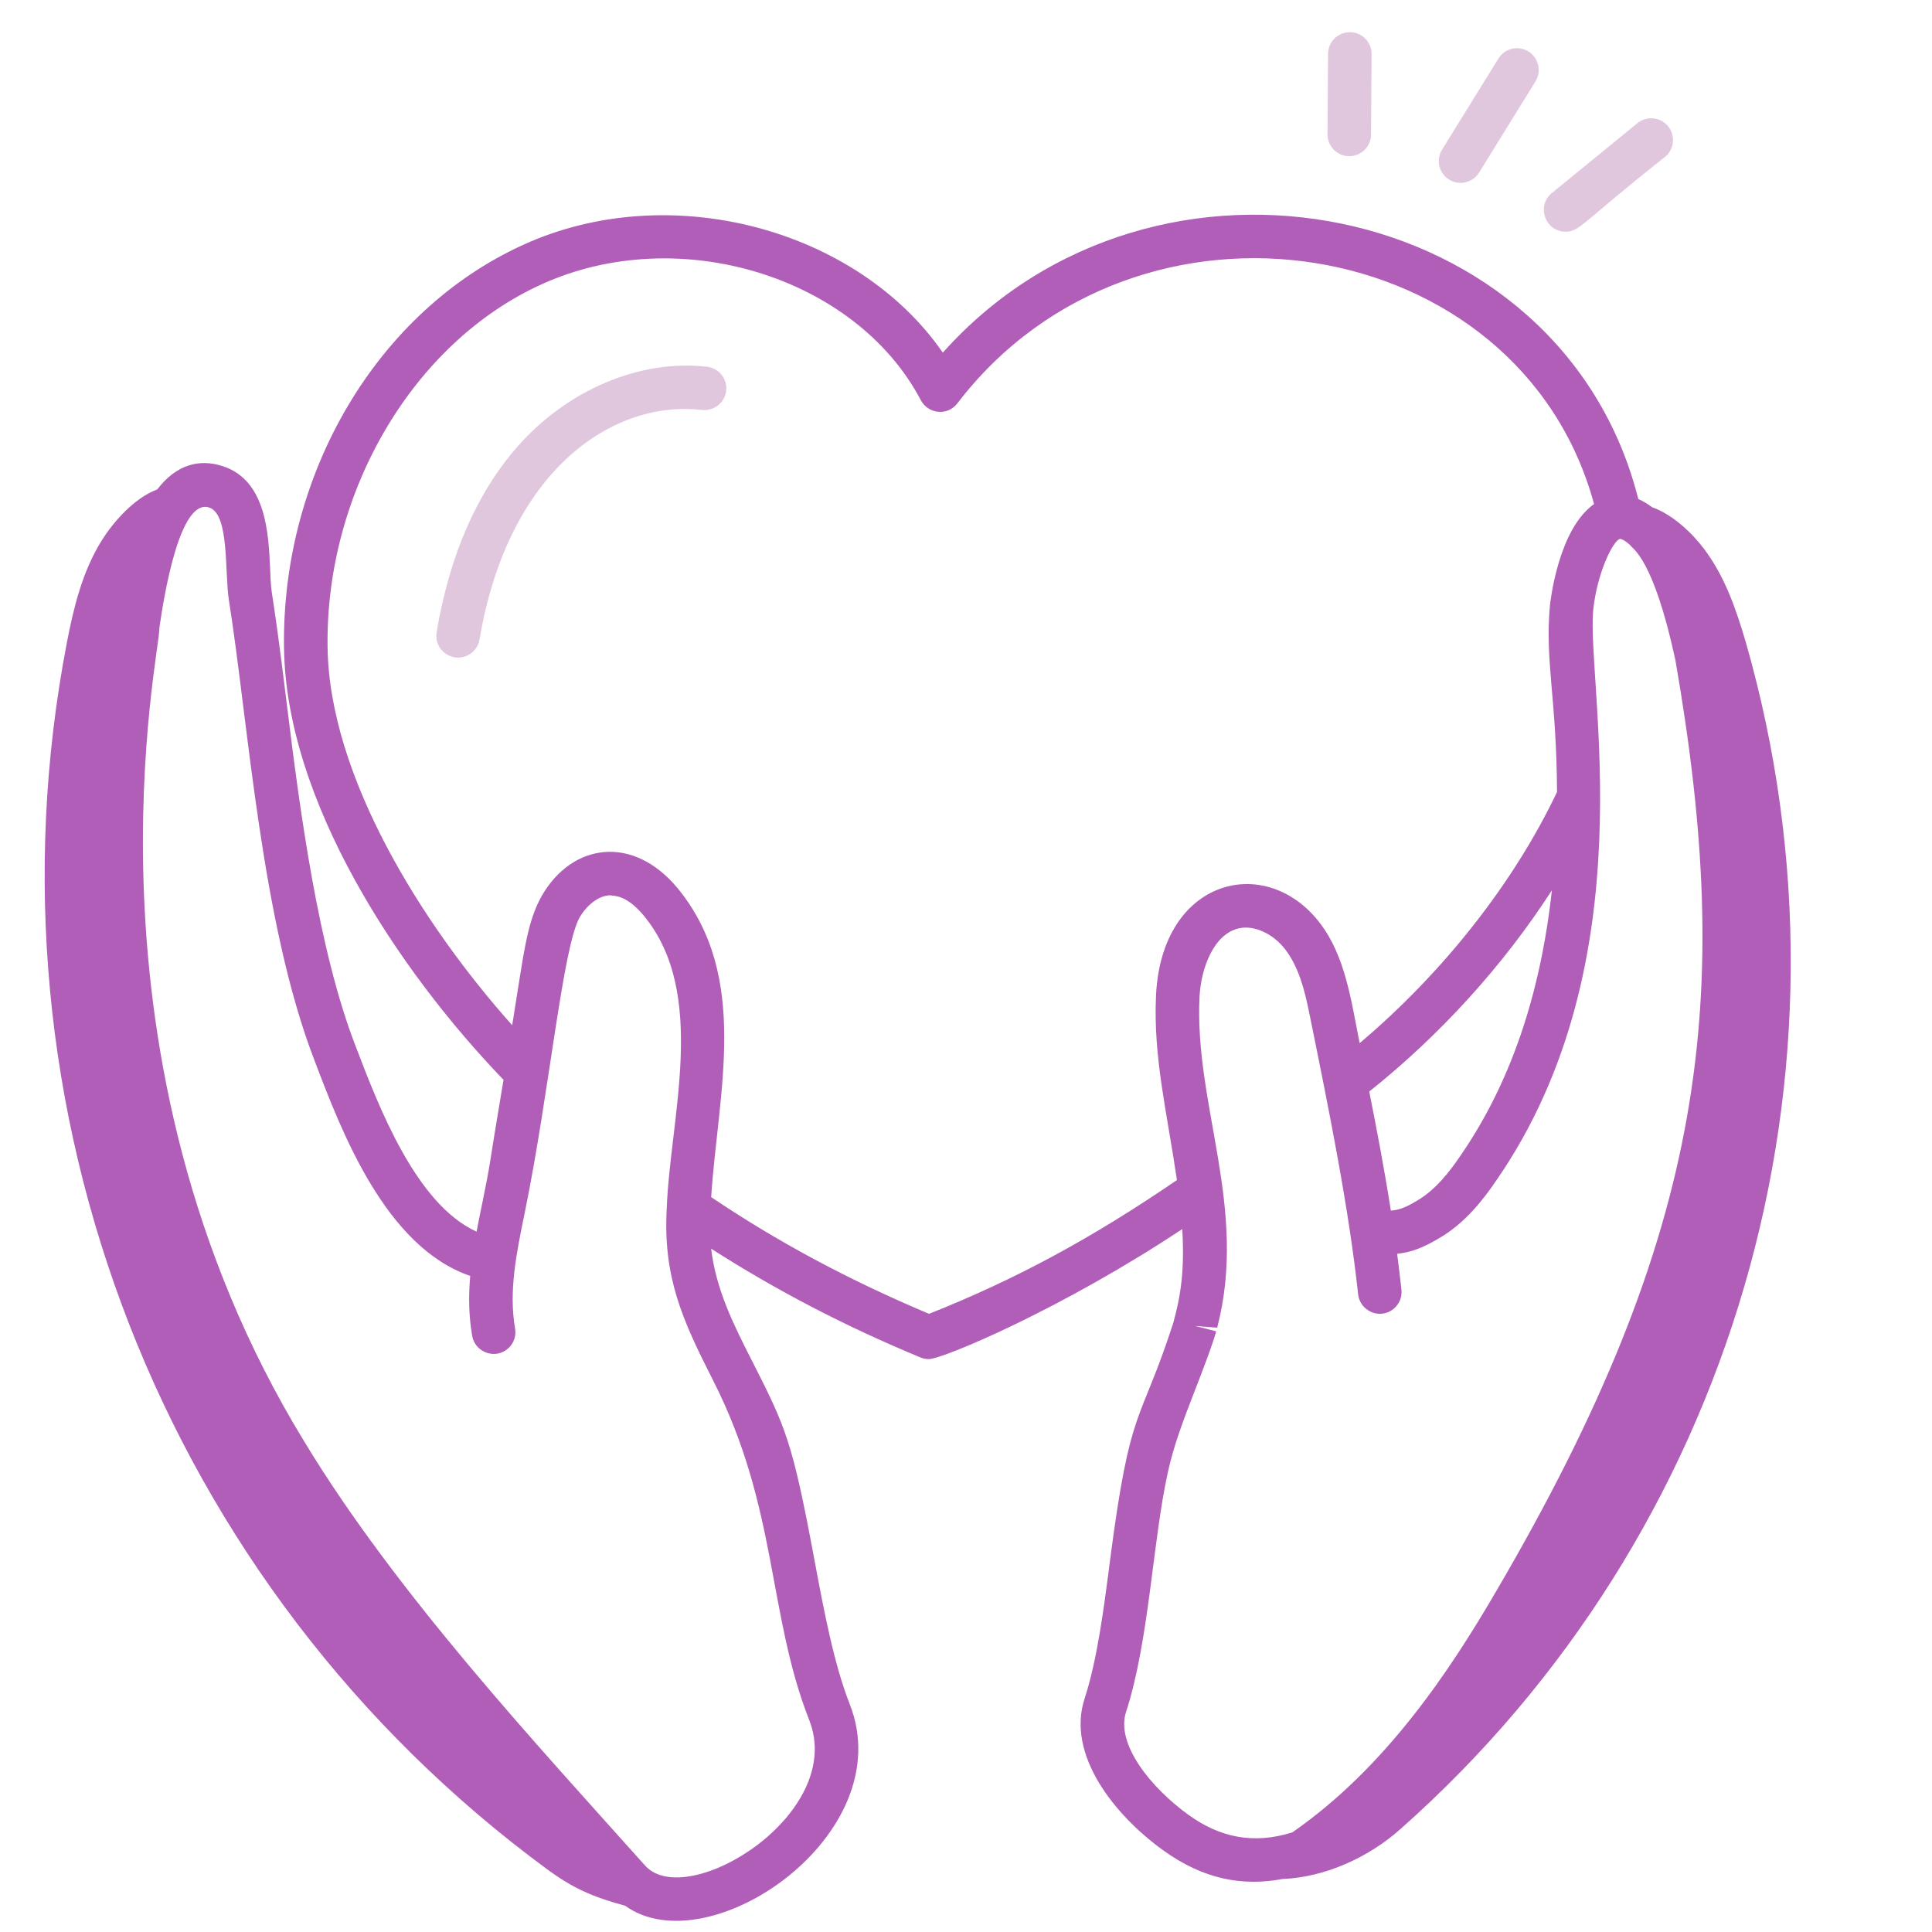 <svg width="60" height="60" viewBox="0 0 60 60" fill="none" xmlns="http://www.w3.org/2000/svg">
<path d="M52.93 17.059C52.566 16.569 51.953 15.98 51.308 15.752C51.158 15.642 51.013 15.553 50.879 15.499C48.516 6.112 35.848 3.589 29.28 10.952C26.62 7.105 20.797 5.528 16.249 7.603C11.728 9.659 8.743 14.688 8.82 20.114C8.882 24.863 12.338 30.106 15.637 33.535C15.125 36.571 15.273 35.917 14.969 37.407C14.911 37.686 14.854 37.967 14.8 38.25C12.91 37.391 11.755 34.354 11.036 32.468C9.882 29.483 9.308 25.131 8.916 21.937C8.4 17.712 8.436 18.781 8.389 17.663C8.34 16.571 8.268 14.92 6.923 14.479C6.196 14.24 5.48 14.42 4.883 15.2C4.166 15.467 3.516 16.21 3.148 16.803C2.553 17.763 2.282 18.885 2.07 19.994C-0.687 34.377 5.021 49.253 16.999 58.057C17.783 58.633 18.407 58.914 19.412 59.183C22.007 61.063 27.985 56.968 26.389 52.924C25.894 51.662 25.584 50.003 25.285 48.399C24.604 44.759 24.412 44.342 23.352 42.258C22.778 41.129 22.236 40.051 22.085 38.778C24.079 40.056 26.212 41.173 28.586 42.157C28.669 42.192 28.757 42.208 28.845 42.208C29.284 42.208 32.999 40.638 36.716 38.17C36.794 39.488 36.661 40.273 36.434 41.095C35.387 44.321 35.109 43.541 34.47 48.484C34.276 49.989 34.074 51.543 33.688 52.736C33.101 54.5 34.626 56.379 36.11 57.453C37.381 58.375 38.6 58.585 39.837 58.353C41.138 58.302 42.504 57.688 43.5 56.796C53.833 47.648 58.049 33.313 54.218 19.946C53.919 18.927 53.569 17.908 52.93 17.059ZM25.131 53.419C26.283 56.34 21.333 59.369 20.037 57.94C16.668 54.174 12.306 49.484 9.454 44.776C2.107 32.766 5.023 20.008 4.946 19.522C5.085 18.556 5.573 15.451 6.5 15.763C7.132 15.971 6.97 17.792 7.111 18.653C7.721 22.507 8.111 28.652 9.774 32.953C10.608 35.145 11.97 38.722 14.603 39.625C14.55 40.236 14.554 40.857 14.664 41.488C14.728 41.857 15.085 42.097 15.445 42.039C15.813 41.975 16.06 41.626 15.996 41.257C15.796 40.099 16.037 38.923 16.293 37.679C17.068 33.903 17.469 29.434 18.004 28.485C18.201 28.145 18.573 27.804 18.964 27.804C19.058 27.836 19.435 27.762 20.002 28.446C21.993 30.875 20.808 34.716 20.705 37.544C20.594 39.666 21.182 40.972 22.146 42.87C24.157 46.826 23.835 50.117 25.131 53.419ZM28.852 40.802C26.366 39.756 24.146 38.566 22.086 37.177C22.294 33.944 23.308 30.346 21.045 27.585C19.654 25.909 17.769 26.188 16.829 27.815C16.356 28.656 16.277 29.546 15.907 31.84C13.115 28.711 10.225 24.112 10.173 20.096C10.104 15.274 12.833 10.643 16.81 8.834C21.057 6.895 26.568 8.576 28.598 12.429C28.818 12.849 29.42 12.934 29.733 12.525C35.31 5.234 47.196 7.157 49.505 15.654C48.385 16.442 48.142 18.716 48.131 18.839C47.981 20.553 48.34 21.681 48.355 24.596C47.01 27.426 44.813 30.211 42.225 32.396C41.957 31.044 41.778 29.694 40.99 28.665C39.321 26.484 36.087 27.268 35.902 30.892C35.809 32.819 36.237 34.509 36.551 36.648C33.896 38.462 31.557 39.727 28.852 40.802ZM48.195 27.648C47.842 30.893 46.898 33.659 45.357 35.889C45.039 36.359 44.598 36.943 44.013 37.285C43.669 37.49 43.466 37.578 43.194 37.596C42.989 36.285 42.751 35.047 42.523 33.899C44.729 32.144 46.702 29.966 48.195 27.648ZM34.973 53.159C35.692 50.935 35.793 47.88 36.269 45.722C36.457 44.859 36.778 44.033 37.117 43.159C37.266 42.776 37.666 41.747 37.769 41.345L37.114 41.178L37.801 41.233C38.767 37.513 37.088 34.34 37.252 30.958C37.299 30.047 37.705 28.992 38.487 28.828C38.957 28.728 39.543 28.999 39.916 29.487C40.331 30.028 40.519 30.753 40.66 31.459C41.295 34.574 41.889 37.523 42.178 40.197C42.219 40.569 42.562 40.837 42.924 40.797C43.294 40.757 43.563 40.423 43.523 40.051C43.482 39.677 43.437 39.306 43.389 38.937C43.831 38.893 44.206 38.744 44.701 38.45C45.516 37.973 46.078 37.236 46.474 36.653C51.182 29.836 49.275 21.301 49.477 18.964C49.595 17.771 50.121 16.738 50.323 16.736C50.323 16.736 50.434 16.746 50.638 16.942C50.64 16.944 50.642 16.946 50.643 16.948C50.684 17.038 51.346 17.31 52.033 20.511C53.85 30.987 53.023 38.222 46.462 49.423C45.048 51.847 43.054 54.882 40.135 56.906C38.924 57.287 37.875 57.062 36.904 56.358C35.741 55.517 34.64 54.158 34.973 53.159Z" fill="#B15EB8"/>
<path d="M41.926 1H41.92C41.549 1 41.247 1.299 41.244 1.671L41.227 4.169C41.224 4.542 41.524 4.847 41.898 4.85H41.903C42.274 4.85 42.576 4.551 42.579 4.179L42.596 1.681C42.599 1.308 42.299 1.003 41.926 1Z" fill="#E1C7DD"/>
<path d="M46.535 1.818L44.785 4.647C44.589 4.965 44.686 5.381 45.004 5.578C45.324 5.776 45.74 5.674 45.935 5.359L47.685 2.529C47.881 2.212 47.783 1.795 47.466 1.598C47.148 1.402 46.731 1.5 46.535 1.818Z" fill="#E1C7DD"/>
<path d="M48.622 7.195C49.062 7.195 49.096 6.939 51.708 4.873C51.997 4.637 52.04 4.211 51.804 3.921C51.567 3.631 51.141 3.59 50.852 3.825L48.194 5.995C47.704 6.395 47.987 7.195 48.622 7.195Z" fill="#E1C7DD"/>
<path d="M21.959 11.39C19.883 11.151 17.626 12.1 16.07 13.871C14.805 15.312 13.96 17.251 13.56 19.634C13.498 20.002 13.746 20.351 14.115 20.412C14.461 20.477 14.829 20.24 14.893 19.858C15.78 14.587 19.05 12.406 21.802 12.733C22.165 12.77 22.508 12.511 22.552 12.14C22.595 11.768 22.329 11.433 21.959 11.39Z" fill="#E1C7DD"/>
</svg>
